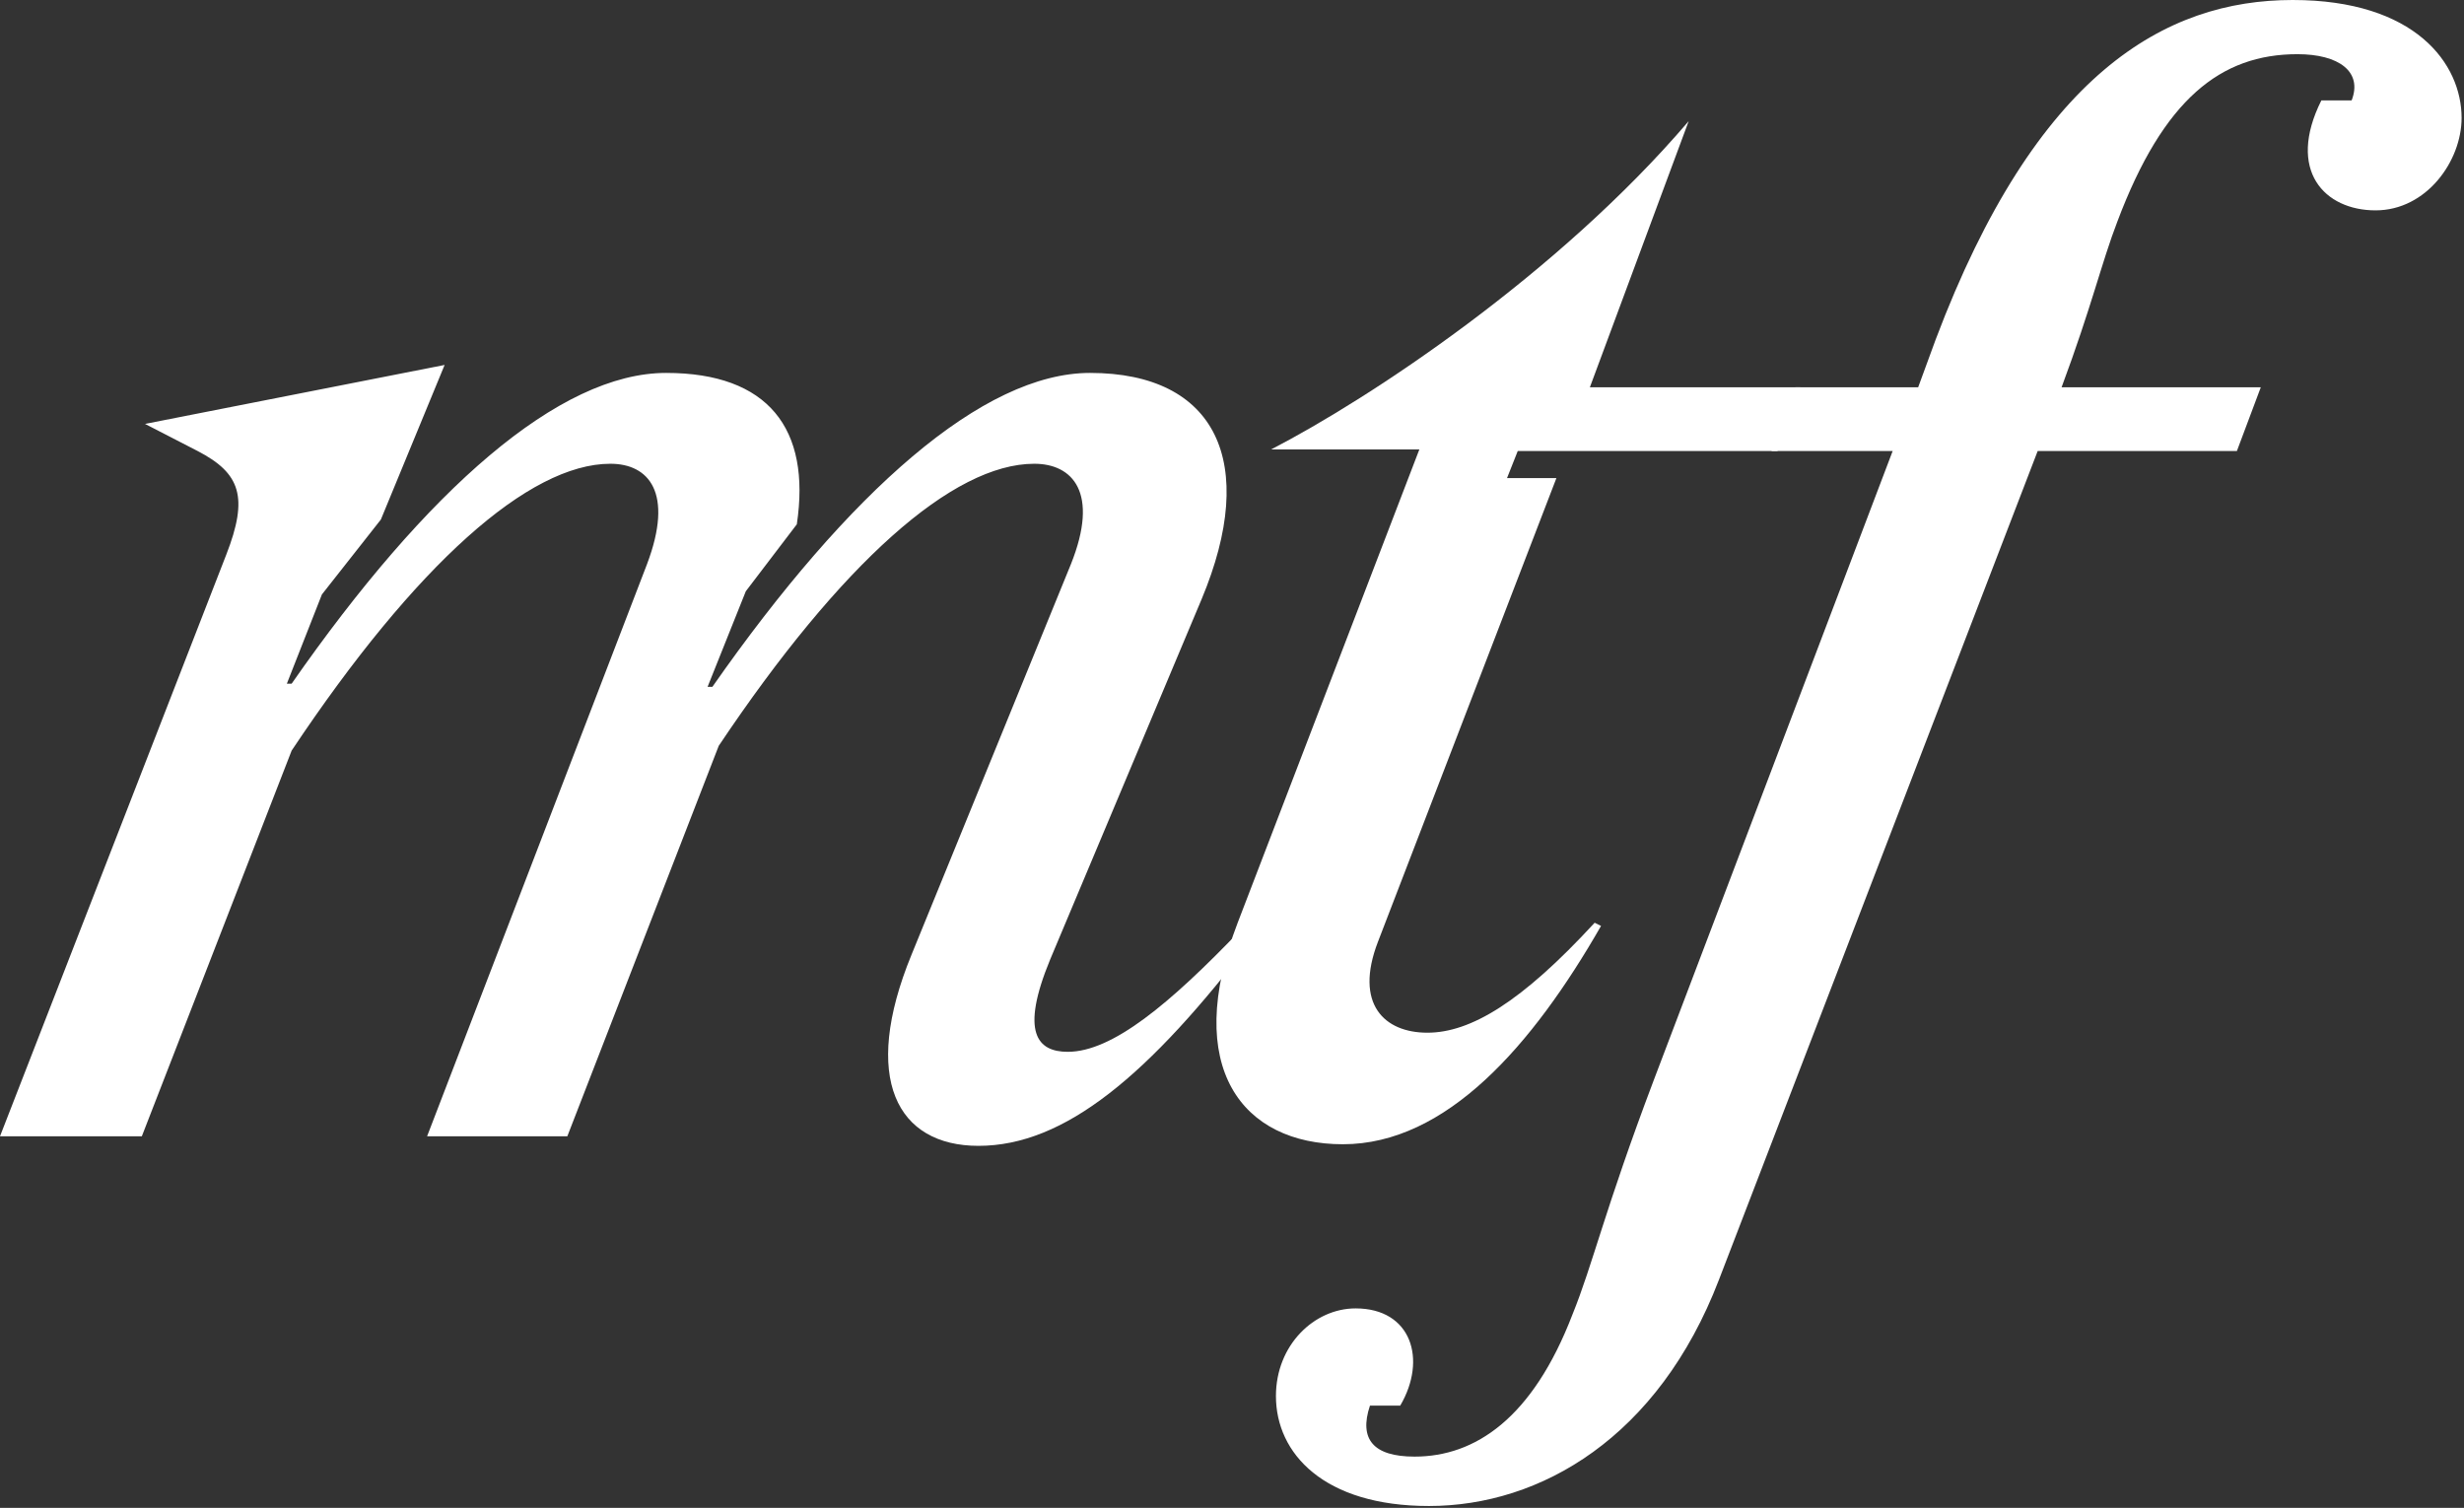 <svg width="201" height="123" viewBox="0 0 201 123" fill="none" xmlns="http://www.w3.org/2000/svg">
<rect x="0" y="0" width="201" height="123" fill="#333333" stroke="none"/>
<path d="M134.894 88.14L154.394 36.79H144.514L146.464 31.59H156.474L157.904 27.69C166.094 5.98 176.624 0 187.024 0C197.034 0 200.804 5.2 200.804 9.62C200.804 13.13 197.944 17.16 193.784 17.16C189.624 17.16 186.504 13.91 189.364 8.19H191.834C192.744 5.85 190.794 4.42 187.414 4.42C181.174 4.42 176.494 8.06 172.724 18.07C171.424 21.45 170.644 24.96 168.174 31.59H184.424L182.474 36.79H166.224L140.224 104.39C135.284 117.26 125.664 122.85 116.564 122.85C107.984 122.85 104.084 118.56 104.084 113.88C104.084 109.72 107.204 106.73 110.584 106.73C115.134 106.73 116.434 110.89 114.224 114.66H111.754C110.844 117.39 112.014 118.82 115.394 118.82C120.334 118.82 125.014 115.7 128.264 107.25C129.954 103.09 130.864 98.8 134.894 88.14Z" fill="white"/>
<path d="M126.964 39L112.404 76.83C110.454 81.9 112.924 84.24 116.434 84.24C119.944 84.24 124.104 81.77 130.084 75.27L130.604 75.53C125.014 85.28 117.994 93.34 109.544 93.34C101.354 93.34 96.414 87.1 100.964 75.27L115.784 36.66H103.694C111.754 32.5 127.094 22.36 137.754 9.88L129.694 31.59H146.854L145 36.79H134.405H123.81L122.934 39H126.964Z" fill="white"/>
<path d="M36.27 29.77L31.07 42.38L26.26 48.49L23.4 55.77H23.79C34.84 39.91 45.63 30.42 54.34 30.42C62.66 30.42 66.17 34.97 65 42.77L60.84 48.23L57.72 56.03H58.11C69.29 40.04 80.21 30.42 88.92 30.42C99.19 30.42 102.7 37.7 98.02 48.88L85.67 78.26C83.2 84.24 84.63 85.8 87.1 85.8C90.74 85.8 95.42 81.9 101.27 75.79L102.31 76.44C93.73 87.75 86.84 93.47 79.82 93.47C73.19 93.47 70.2 88.01 74.36 77.87L87.36 46.02C89.7 40.17 87.49 37.83 84.37 37.83C77.74 37.83 68.64 45.89 58.63 60.84L46.28 92.69H34.84L52.78 46.02C54.99 40.17 52.91 37.83 49.79 37.83C43.16 37.83 33.93 46.02 23.79 61.23L11.57 92.69H0L18.46 45.24C20.28 40.56 19.63 38.61 16.12 36.79L11.83 34.58L36.27 29.77Z" fill="white"/>
</svg>

